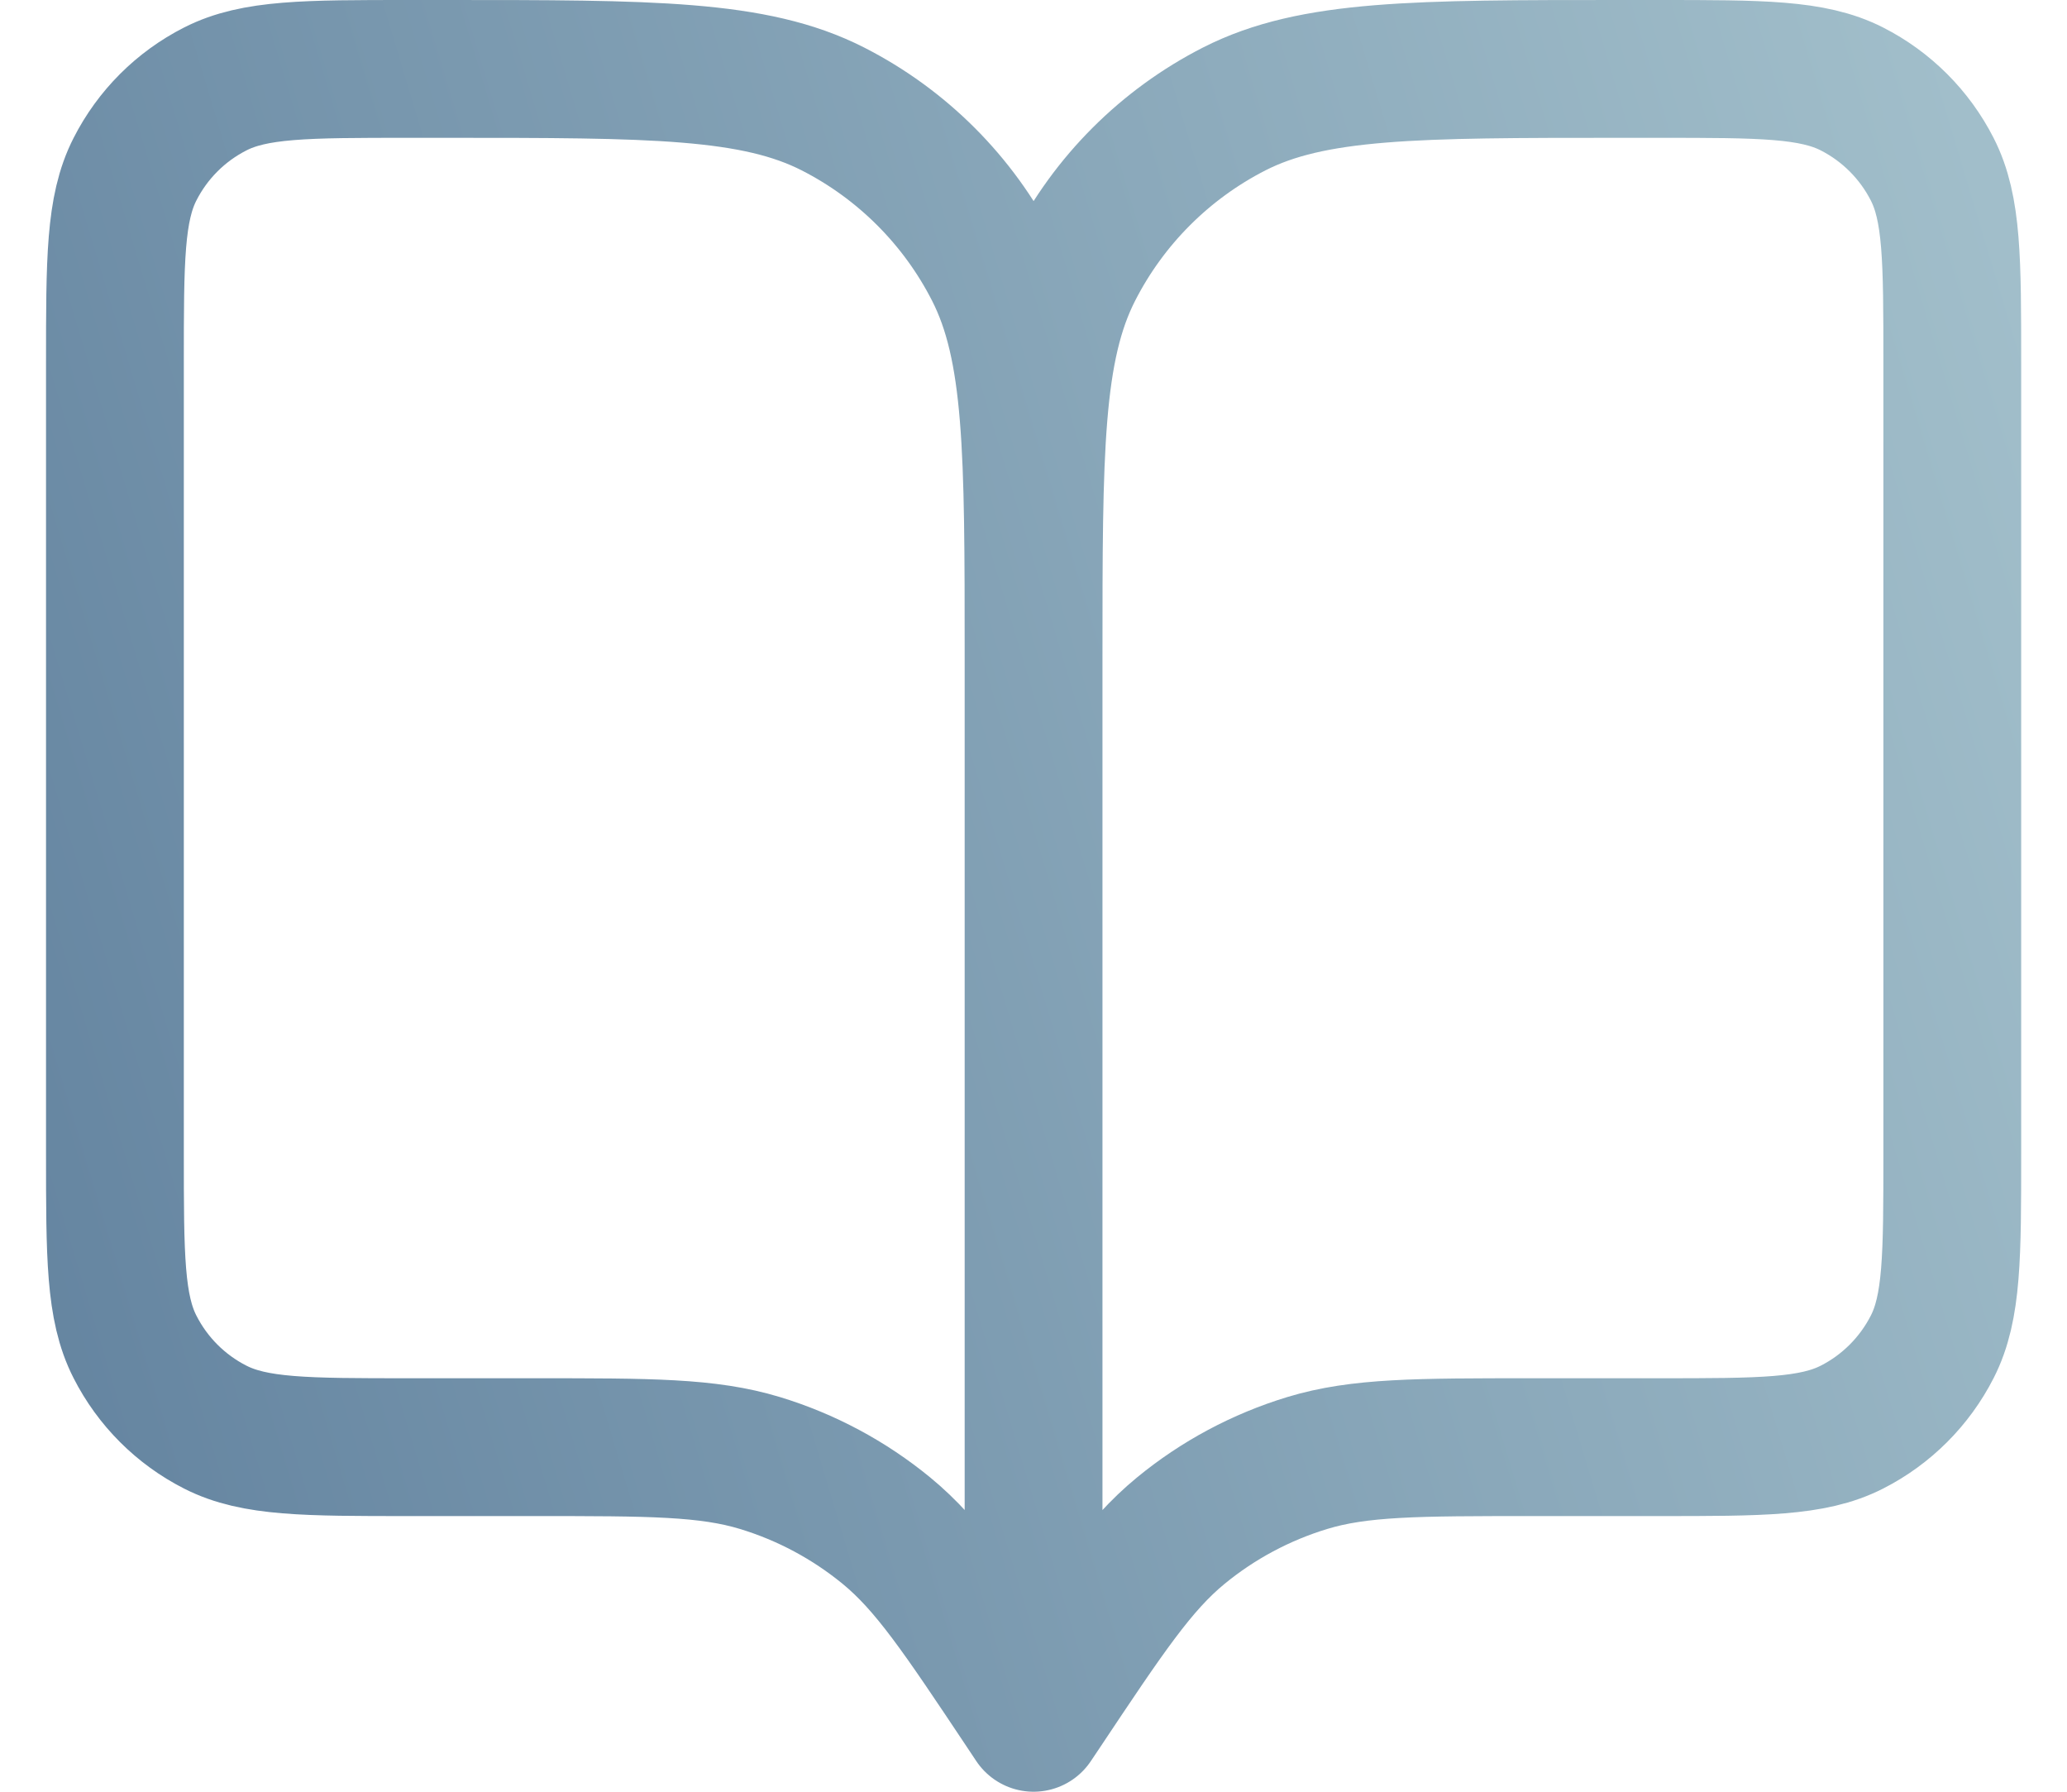 <svg width="30" height="26" viewBox="0 0 30 26" fill="none" xmlns="http://www.w3.org/2000/svg">
<path d="M15.001 25L14.868 24.8C13.942 23.411 13.479 22.716 12.867 22.213C12.325 21.768 11.701 21.434 11.03 21.23C10.272 21 9.437 21 7.768 21H5.935C4.441 21 3.694 21 3.124 20.709C2.622 20.454 2.214 20.046 1.959 19.544C1.668 18.974 1.668 18.227 1.668 16.733V5.267C1.668 3.773 1.668 3.026 1.959 2.456C2.214 1.954 2.622 1.546 3.124 1.291C3.694 1 4.441 1 5.935 1H6.468C9.455 1 10.948 1 12.089 1.581C13.093 2.093 13.909 2.909 14.42 3.912C15.001 5.053 15.001 6.546 15.001 9.533M15.001 25V9.533M15.001 25L15.135 24.8C16.061 23.411 16.524 22.716 17.136 22.213C17.677 21.768 18.302 21.434 18.973 21.23C19.73 21 20.565 21 22.235 21H24.068C25.561 21 26.308 21 26.879 20.709C27.38 20.454 27.788 20.046 28.044 19.544C28.335 18.974 28.335 18.227 28.335 16.733V5.267C28.335 3.773 28.335 3.026 28.044 2.456C27.788 1.954 27.38 1.546 26.879 1.291C26.308 1 25.561 1 24.068 1H23.535C20.548 1 19.054 1 17.913 1.581C16.91 2.093 16.094 2.909 15.583 3.912C15.001 5.053 15.001 6.546 15.001 9.533" stroke="url(#paint0_linear_5584_4793)" stroke-width="2" stroke-linecap="round" stroke-linejoin="round"/>
<defs>
<linearGradient id="paint0_linear_5584_4793" x1="28.335" y1="1" x2="-2.737" y2="10.329" gradientUnits="userSpaceOnUse">
<stop stop-color="#A1BECA"/>
<stop offset="1" stop-color="#6484A0"/>
</linearGradient>
</defs>
</svg>
